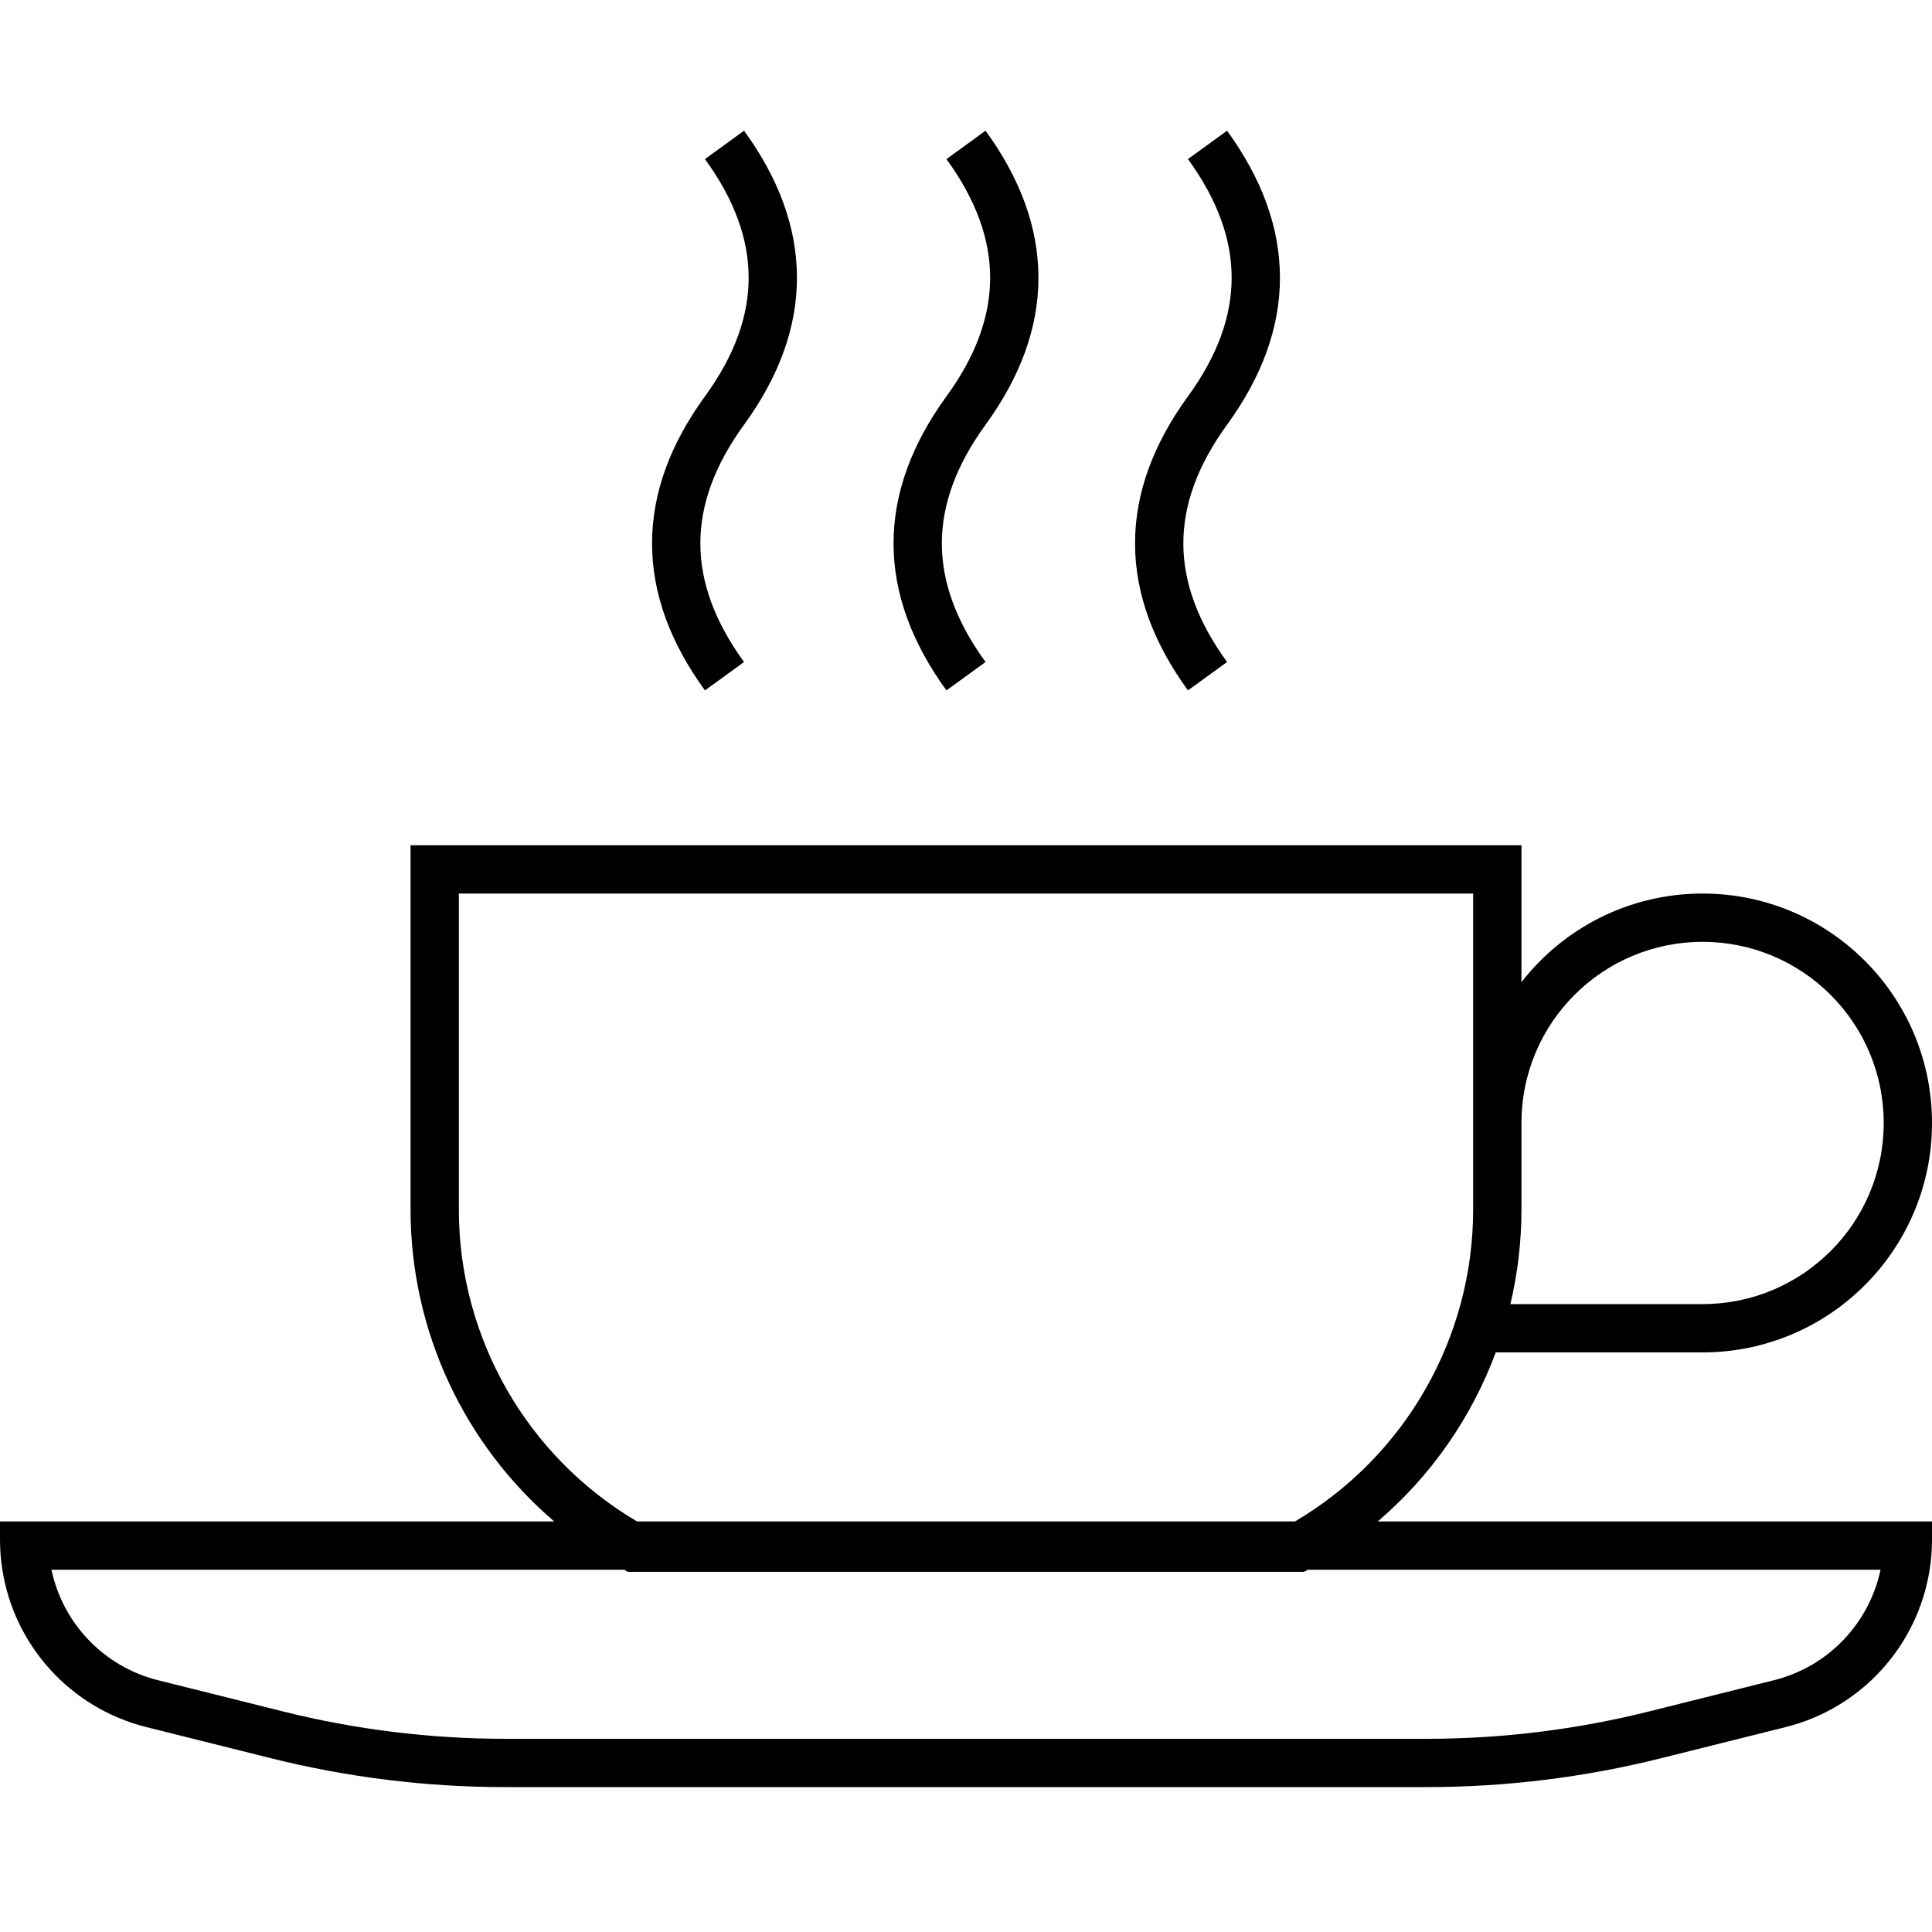 <svg width="60" height="60" viewBox="0 0 60 60" fill="none" xmlns="http://www.w3.org/2000/svg">
<path d="M29.393 4.941C30.323 6.219 30.75 7.443 30.75 8.625C30.75 9.807 30.323 11.031 29.393 12.309C28.323 13.781 27.75 15.307 27.75 16.875C27.75 18.443 28.323 19.969 29.393 21.441L30.607 20.559C29.677 19.281 29.25 18.057 29.25 16.875C29.25 15.693 29.677 14.469 30.607 13.191C31.677 11.719 32.25 10.193 32.25 8.625C32.25 7.057 31.677 5.531 30.607 4.059L29.393 4.941Z" fill="black"/>
<path fill-rule="evenodd" clip-rule="evenodd" d="M47.25 30.501C48.554 28.827 50.589 27.75 52.875 27.75C56.81 27.75 60 30.94 60 34.875C60 38.81 56.81 42 52.875 42H46.452C45.701 44.022 44.444 45.834 42.788 47.25H60V47.815C60 48.132 59.975 48.444 59.927 48.75C59.558 51.098 57.819 53.045 55.455 53.636L51.583 54.604C49.203 55.199 46.76 55.5 44.307 55.5H15.693C13.24 55.5 10.797 55.199 8.417 54.604L4.545 53.636C2.181 53.045 0.442 51.098 0.073 48.75C0.025 48.444 0 48.132 0 47.815V47.25H17.212C14.411 44.854 12.75 41.327 12.75 37.561V26.25H47.25V30.501ZM14.25 27.75H45.75V37.561C45.75 41.547 43.641 45.23 40.217 47.25H19.783C16.359 45.23 14.25 41.547 14.25 37.561V27.75ZM47.25 37.561V34.875C47.25 31.768 49.768 29.25 52.875 29.25C55.982 29.25 58.5 31.768 58.5 34.875C58.5 37.982 55.982 40.5 52.875 40.5H46.907C47.132 39.548 47.25 38.563 47.25 37.561ZM19.385 48.75H1.598C1.949 50.406 3.215 51.758 4.909 52.181L8.781 53.149C11.041 53.714 13.363 54 15.693 54H44.307C46.637 54 48.959 53.714 51.219 53.149L55.091 52.181C56.785 51.758 58.051 50.406 58.402 48.75H40.615L40.5 48.815H19.5L19.385 48.75Z" fill="black"/>
<path d="M38.25 8.625C38.25 7.443 37.823 6.219 36.893 4.941L38.107 4.059C39.177 5.531 39.75 7.057 39.75 8.625C39.75 10.193 39.177 11.719 38.107 13.191C37.177 14.469 36.75 15.693 36.75 16.875C36.75 18.057 37.177 19.281 38.107 20.559L36.893 21.441C35.823 19.969 35.25 18.443 35.25 16.875C35.25 15.307 35.823 13.781 36.893 12.309C37.823 11.031 38.25 9.807 38.25 8.625Z" fill="black"/>
<path d="M21.893 4.941C22.823 6.219 23.25 7.443 23.25 8.625C23.25 9.807 22.823 11.031 21.893 12.309C20.823 13.781 20.25 15.307 20.25 16.875C20.25 18.443 20.823 19.969 21.893 21.441L23.107 20.559C22.177 19.281 21.75 18.057 21.75 16.875C21.75 15.693 22.177 14.469 23.107 13.191C24.177 11.719 24.75 10.193 24.75 8.625C24.75 7.057 24.177 5.531 23.107 4.059L21.893 4.941Z" fill="black"/>
</svg>
